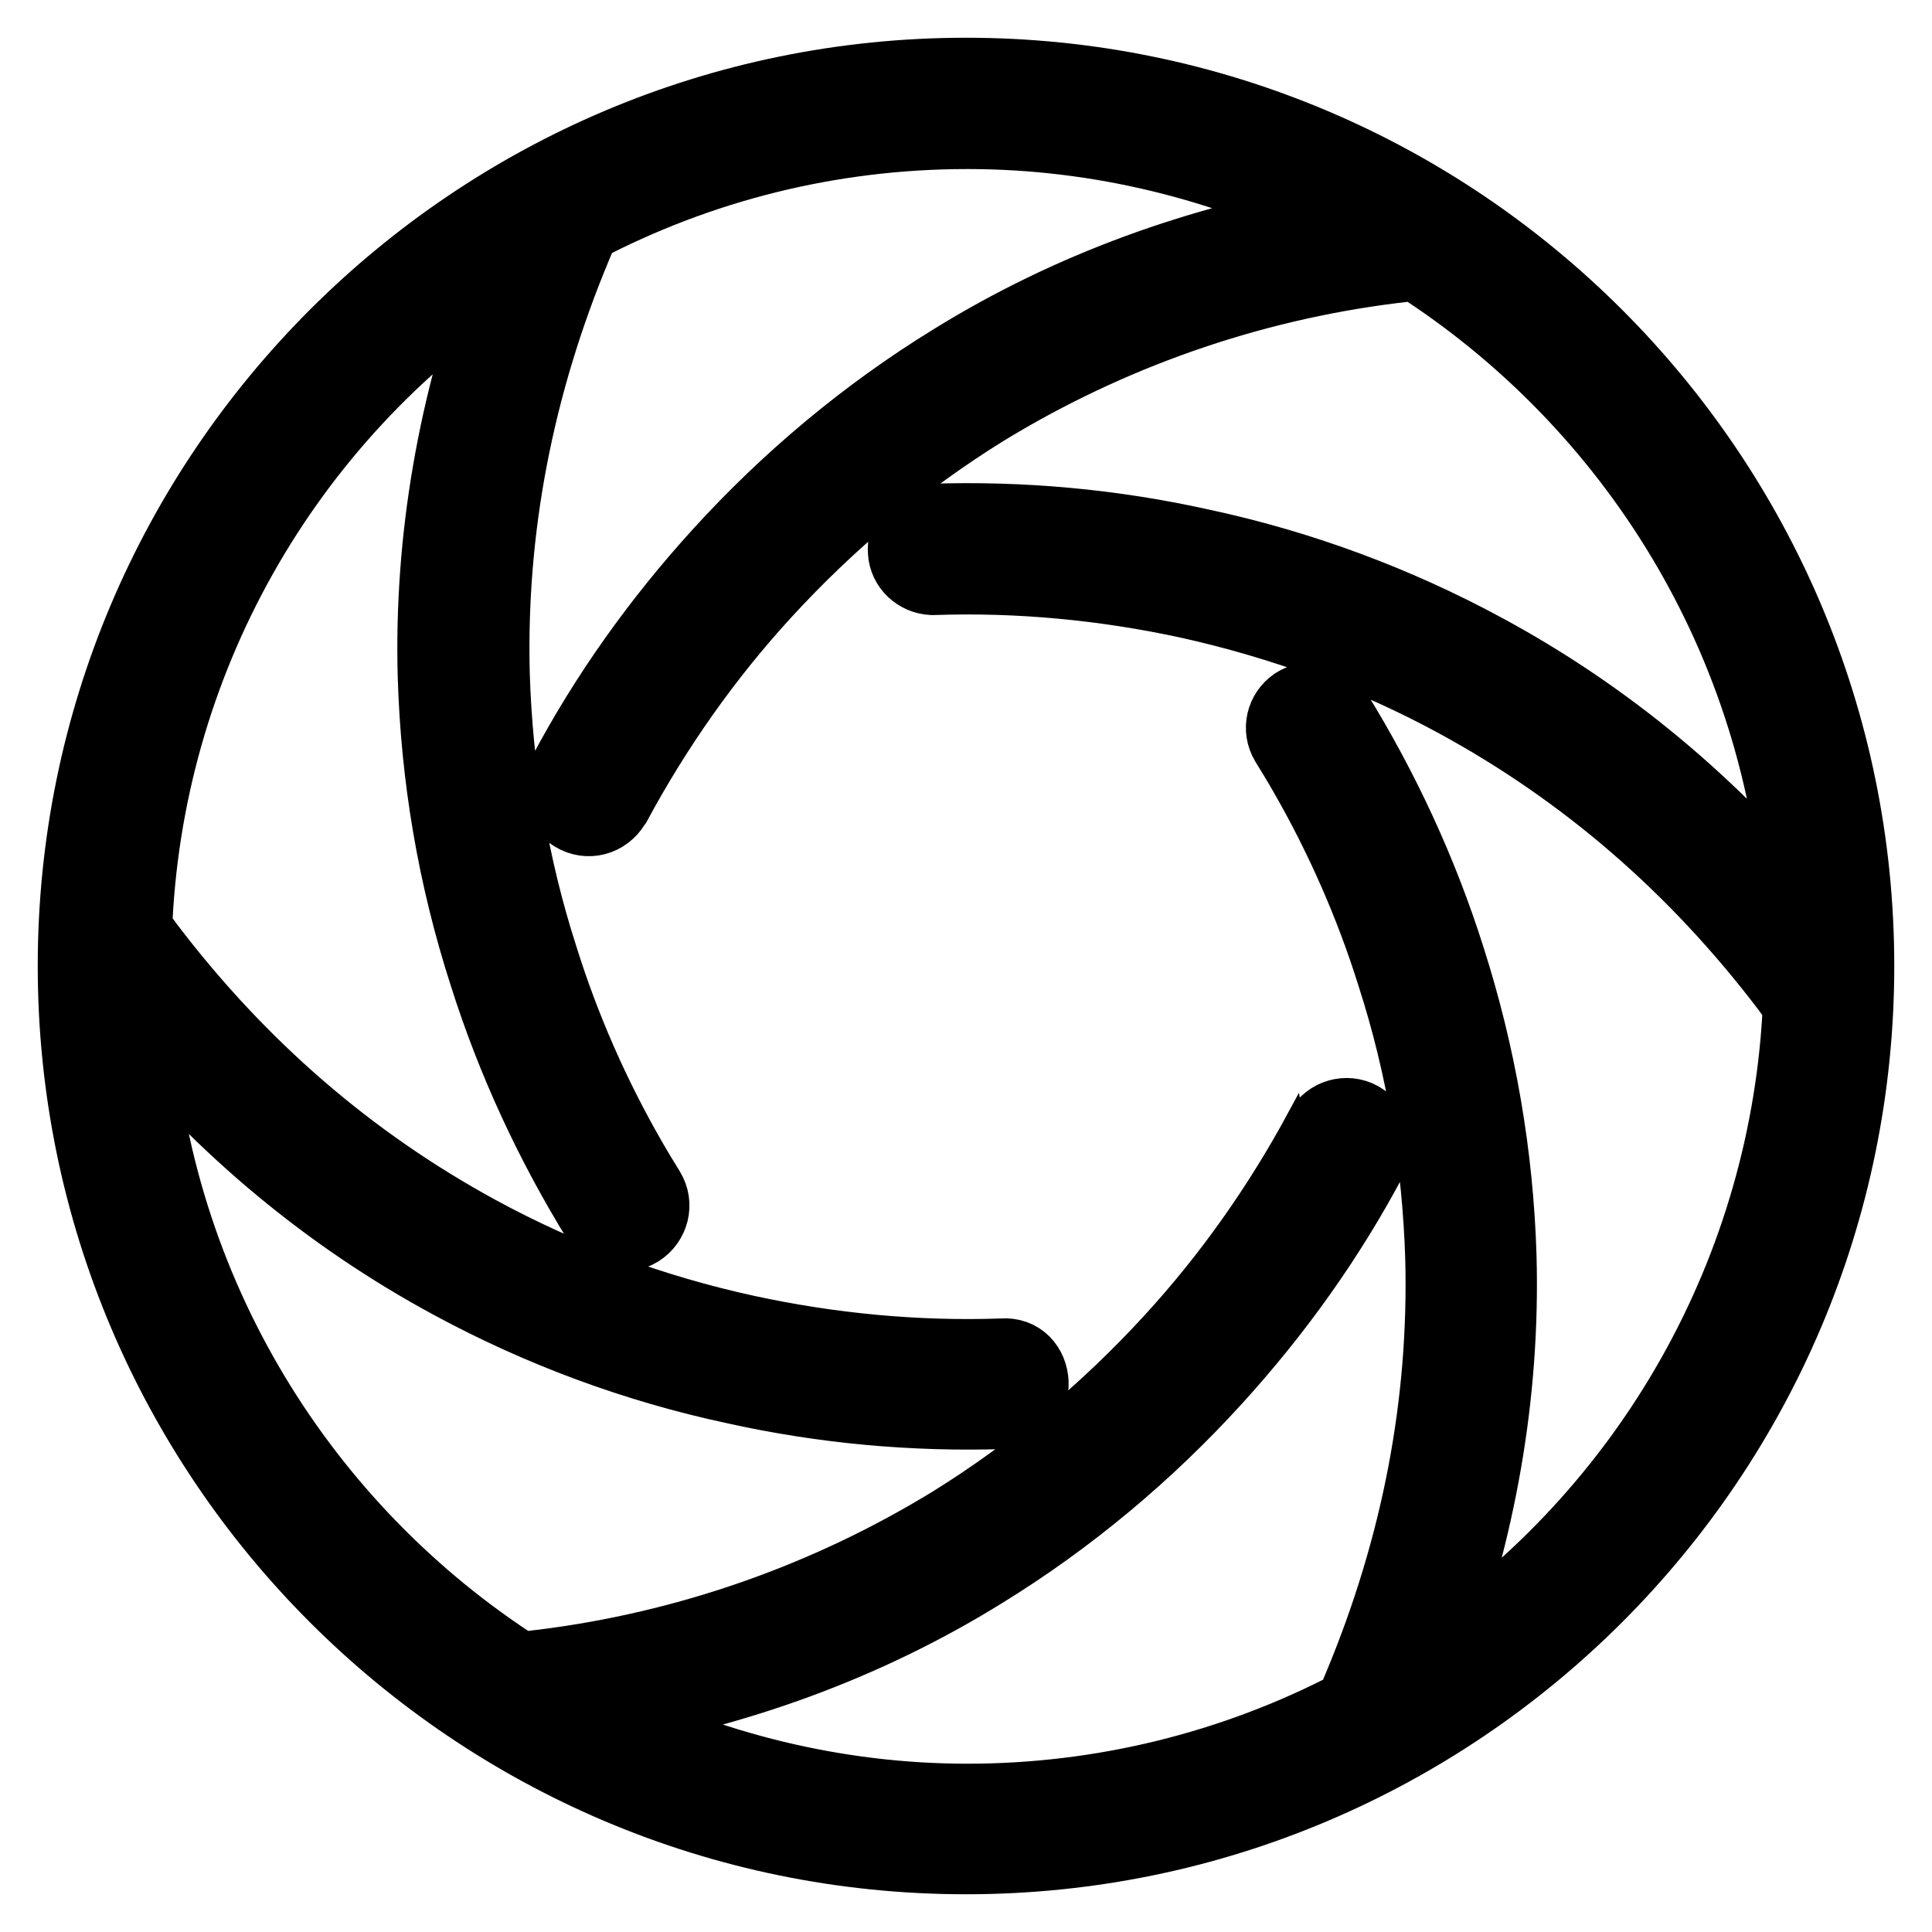 <?xml version="1.0" encoding="utf-8"?>
<!-- Svg Vector Icons : http://www.onlinewebfonts.com/icon -->
<!DOCTYPE svg PUBLIC "-//W3C//DTD SVG 1.1//EN" "http://www.w3.org/Graphics/SVG/1.1/DTD/svg11.dtd">
<svg version="1.1" xmlns="http://www.w3.org/2000/svg" xmlns:xlink="http://www.w3.org/1999/xlink" x="0px" y="0px" viewBox="0 0 256 256" enable-background="new 0 0 256 256" xml:space="preserve">
<g> <path stroke-width="10" fill-opacity="0" stroke="#000000"  d="M128,246c65.1,0,118-52.9,118-118S193.1,10,128,10S10,62.9,10,128S62.9,246,128,246z M66.9,35.9 c-6.5,17.4-9.7,35.5-9.2,53.7c0.4,13.3,2.6,26.5,6.8,39.5c3.6,11.4,8.7,22.4,15,32.6c1.1,1.7,3.3,2.3,5.1,1.2 c1.7-1.1,2.3-3.3,1.2-5.1l0,0c-0.8-1.3-1.6-2.6-2.4-4c-4.9-8.5-8.9-17.6-11.8-26.9c-3.9-12.1-6-24.7-6.4-37.5 c-0.5-19.2,3.1-38.2,10.9-56.9c0.4-0.9,0.7-1.8,1.1-2.6c15.3-8,32.6-12.5,51-12.5c17.6,0,34.3,4.3,49.1,11.6 c-18.3,3.1-35.5,9.3-51,18.9c-11.4,7-21.8,15.7-30.8,25.6c-8.1,8.9-15.1,18.7-20.7,29.3c-1,1.8-0.5,4,1.3,5.1s4,0.5,5.1-1.3 c0.1-0.1,0.1-0.2,0.2-0.3c5.4-10,12-19.4,19.7-27.8c8.6-9.4,18.4-17.6,29.2-24.3c16.5-10.1,35-16.6,54.2-19 c1.1-0.1,2.2-0.3,3.2-0.4c28.9,18.5,48.6,50,50.9,86.2c-11.8-14.3-25.8-26-41.9-34.7c-11.8-6.4-24.5-11.1-37.6-13.9 c-11.7-2.6-23.7-3.7-35.7-3.3c-2,0.2-3.6,1.9-3.4,4c0.1,1.9,1.7,3.3,3.5,3.4h0.1c11.4-0.4,22.8,0.7,33.9,3.1 c12.6,2.8,24.6,7.2,35.6,13.2c16.9,9.2,31.6,21.8,43.9,38c0.5,0.7,1,1.4,1.6,2.1c-1.5,35.3-19.8,67.7-49.2,87.3 c6.5-17.4,9.7-35.5,9.2-53.7c-0.4-13.4-2.7-26.7-6.8-39.5c-3.6-11.4-8.7-22.4-15-32.6c-1.1-1.7-3.4-2.1-5.1-1 c-1.6,1.1-2.1,3.2-1.1,4.9c0.8,1.3,1.6,2.6,2.4,4c4.9,8.5,8.9,17.6,11.8,26.9c3.9,12.1,6,24.7,6.4,37.5 c0.5,19.2-3.1,38.2-10.9,56.9c-0.4,0.9-0.7,1.8-1.1,2.6c-15.7,8.2-33.2,12.5-51,12.5c-17.6,0-34.3-4.3-49.1-11.6 c18.3-3.1,35.5-9.3,51-18.9c11.4-7,21.8-15.7,30.8-25.6c8.1-8.9,15.1-18.7,20.7-29.3c1-1.8,0.3-4-1.4-5c-1.8-1-4-0.3-5,1.4 c0,0,0,0.1-0.1,0.1c-5.4,10-12,19.4-19.7,27.8c-8.6,9.4-18.4,17.6-29.2,24.3c-16.5,10.1-35,16.6-54.2,19c-1.1,0.1-2.2,0.3-3.2,0.4 c-28.9-18.5-48.6-50-50.9-86.2c11.8,14.3,25.8,26,41.9,34.7c11.8,6.4,24.5,11.1,37.6,13.9c11.7,2.6,23.7,3.7,35.7,3.3 c2-0.1,3.6-1.8,3.5-3.8c-0.1-2-1.5-3.7-3.8-3.5c-11.4,0.4-22.8-0.7-33.9-3.1c-12.4-2.7-24.4-7.1-35.6-13.2 c-16.9-9.2-31.6-21.8-43.9-38c-0.5-0.7-1-1.4-1.6-2.1C19.1,87.9,37.4,55.4,66.9,35.9z"/></g>
</svg>